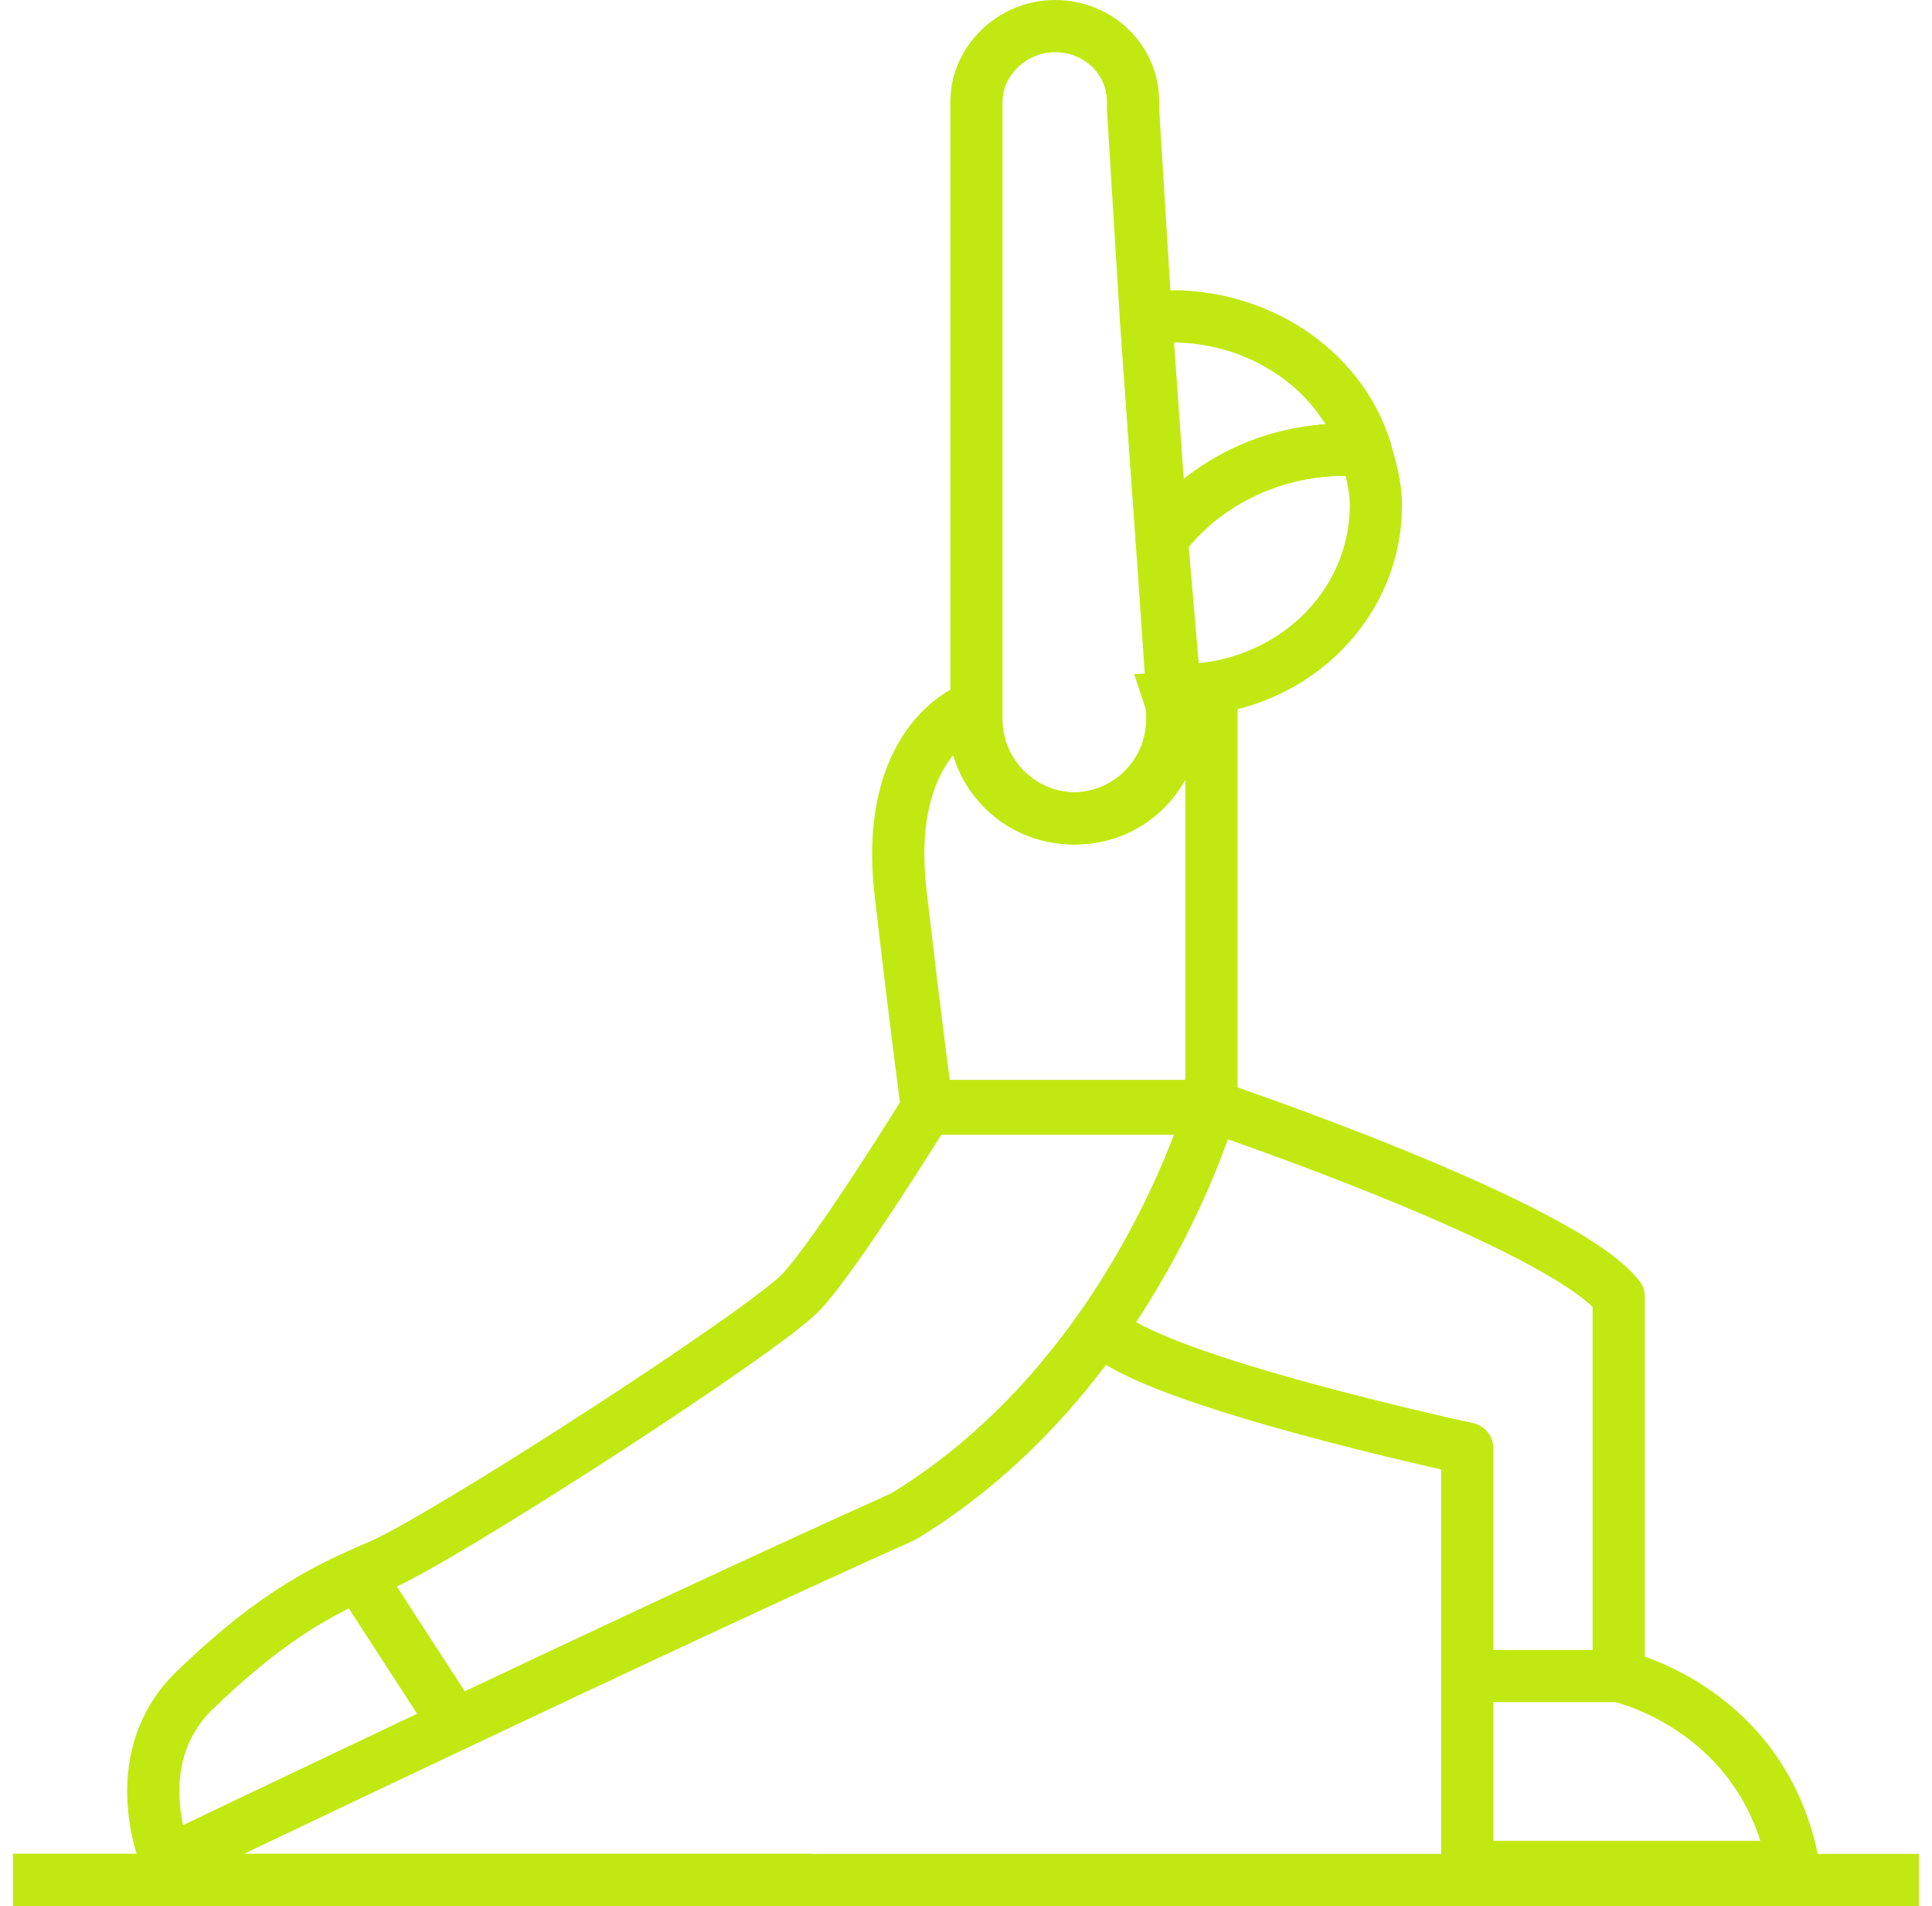 <svg width="74" height="73" viewBox="0 0 74 73" fill="none" xmlns="http://www.w3.org/2000/svg">
<path d="M52.3 17.222C52 17.222 51.8 17.222 51.5 17.222C48.6 17.222 46 18.624 44.5 20.627L43.9 12.215C44.3 12.115 44.7 12.115 45.1 12.115C48.5 12.215 51.4 14.318 52.3 17.222Z" stroke="#C2E812" stroke-width="2" stroke-miterlimit="10" stroke-linejoin="round"/>
<path d="M45 27.536C45 29.639 43.3 31.342 41.2 31.342C39.1 31.342 37.4 29.639 37.4 27.536V27.136V4.305C37.4 4.204 37.4 4.004 37.4 3.904C37.4 2.302 38.8 1 40.4 1C42.1 1 43.4 2.302 43.4 3.904C43.4 4.004 43.4 4.104 43.4 4.204L43.9 12.316L44.5 20.727L44.9 26.535V26.835C45 27.036 45 27.336 45 27.536Z" stroke="#C2E812" stroke-width="2" stroke-miterlimit="10"/>
<path d="M52.7 19.326C52.7 23.331 49.3 26.435 45.2 26.435C45.1 26.435 45 26.435 45 26.435L44.5 20.627C46.1 18.524 48.6 17.223 51.5 17.223C51.8 17.223 52 17.223 52.3 17.223C52.5 17.924 52.7 18.625 52.7 19.326Z" stroke="#C2E812" stroke-width="2" stroke-miterlimit="10" stroke-linejoin="round"/>
<path d="M46.401 26.635V42.356H35.501C35.501 42.356 35.201 40.253 34.501 34.245C33.801 28.337 37.201 27.136 37.201 27.136H37.301V27.536C37.301 29.639 39.001 31.341 41.101 31.341C43.201 31.341 44.901 29.639 44.901 27.536C44.901 27.236 44.901 27.035 44.801 26.735L46.401 26.635Z" stroke="#C2E812" stroke-width="2" stroke-miterlimit="10"/>
<path d="M46.399 42.357C46.399 42.357 43.499 52.672 34.599 58.079C25.199 62.285 6.399 71.297 6.399 71.297C6.399 71.297 4.699 67.492 7.399 64.788C10.199 62.084 12.099 60.983 14.499 59.982C16.899 58.98 29.299 50.969 30.699 49.467C32.099 47.965 35.499 42.458 35.499 42.458H46.399V42.357Z" stroke="#C2E812" stroke-width="2" stroke-miterlimit="10" stroke-linejoin="round"/>
<path d="M46.401 42.357C46.401 42.357 59.801 46.864 62.001 49.667C62.001 57.979 62.001 64.187 62.001 64.187C62.001 64.187 67.601 65.389 68.701 71.497C60.101 71.497 56.201 71.497 56.201 71.497V55.475C56.201 55.475 44.101 52.872 42.301 50.969" stroke="#C2E812" stroke-width="2" stroke-miterlimit="10" stroke-linejoin="round"/>
<path d="M13.699 60.281L17.399 65.989" stroke="#C2E812" stroke-width="2" stroke-miterlimit="10" stroke-linejoin="round"/>
<path d="M62 64.188H56.1" stroke="#C2E812" stroke-width="2" stroke-miterlimit="10" stroke-linejoin="round"/>
<path d="M0.5 71.998H31.1" stroke="#C2E812" stroke-width="2" stroke-miterlimit="10" stroke-linejoin="round"/>
<path d="M0.5 71.998H73.5" stroke="#C2E812" stroke-width="2" stroke-miterlimit="10" stroke-linejoin="round"/>
</svg>
